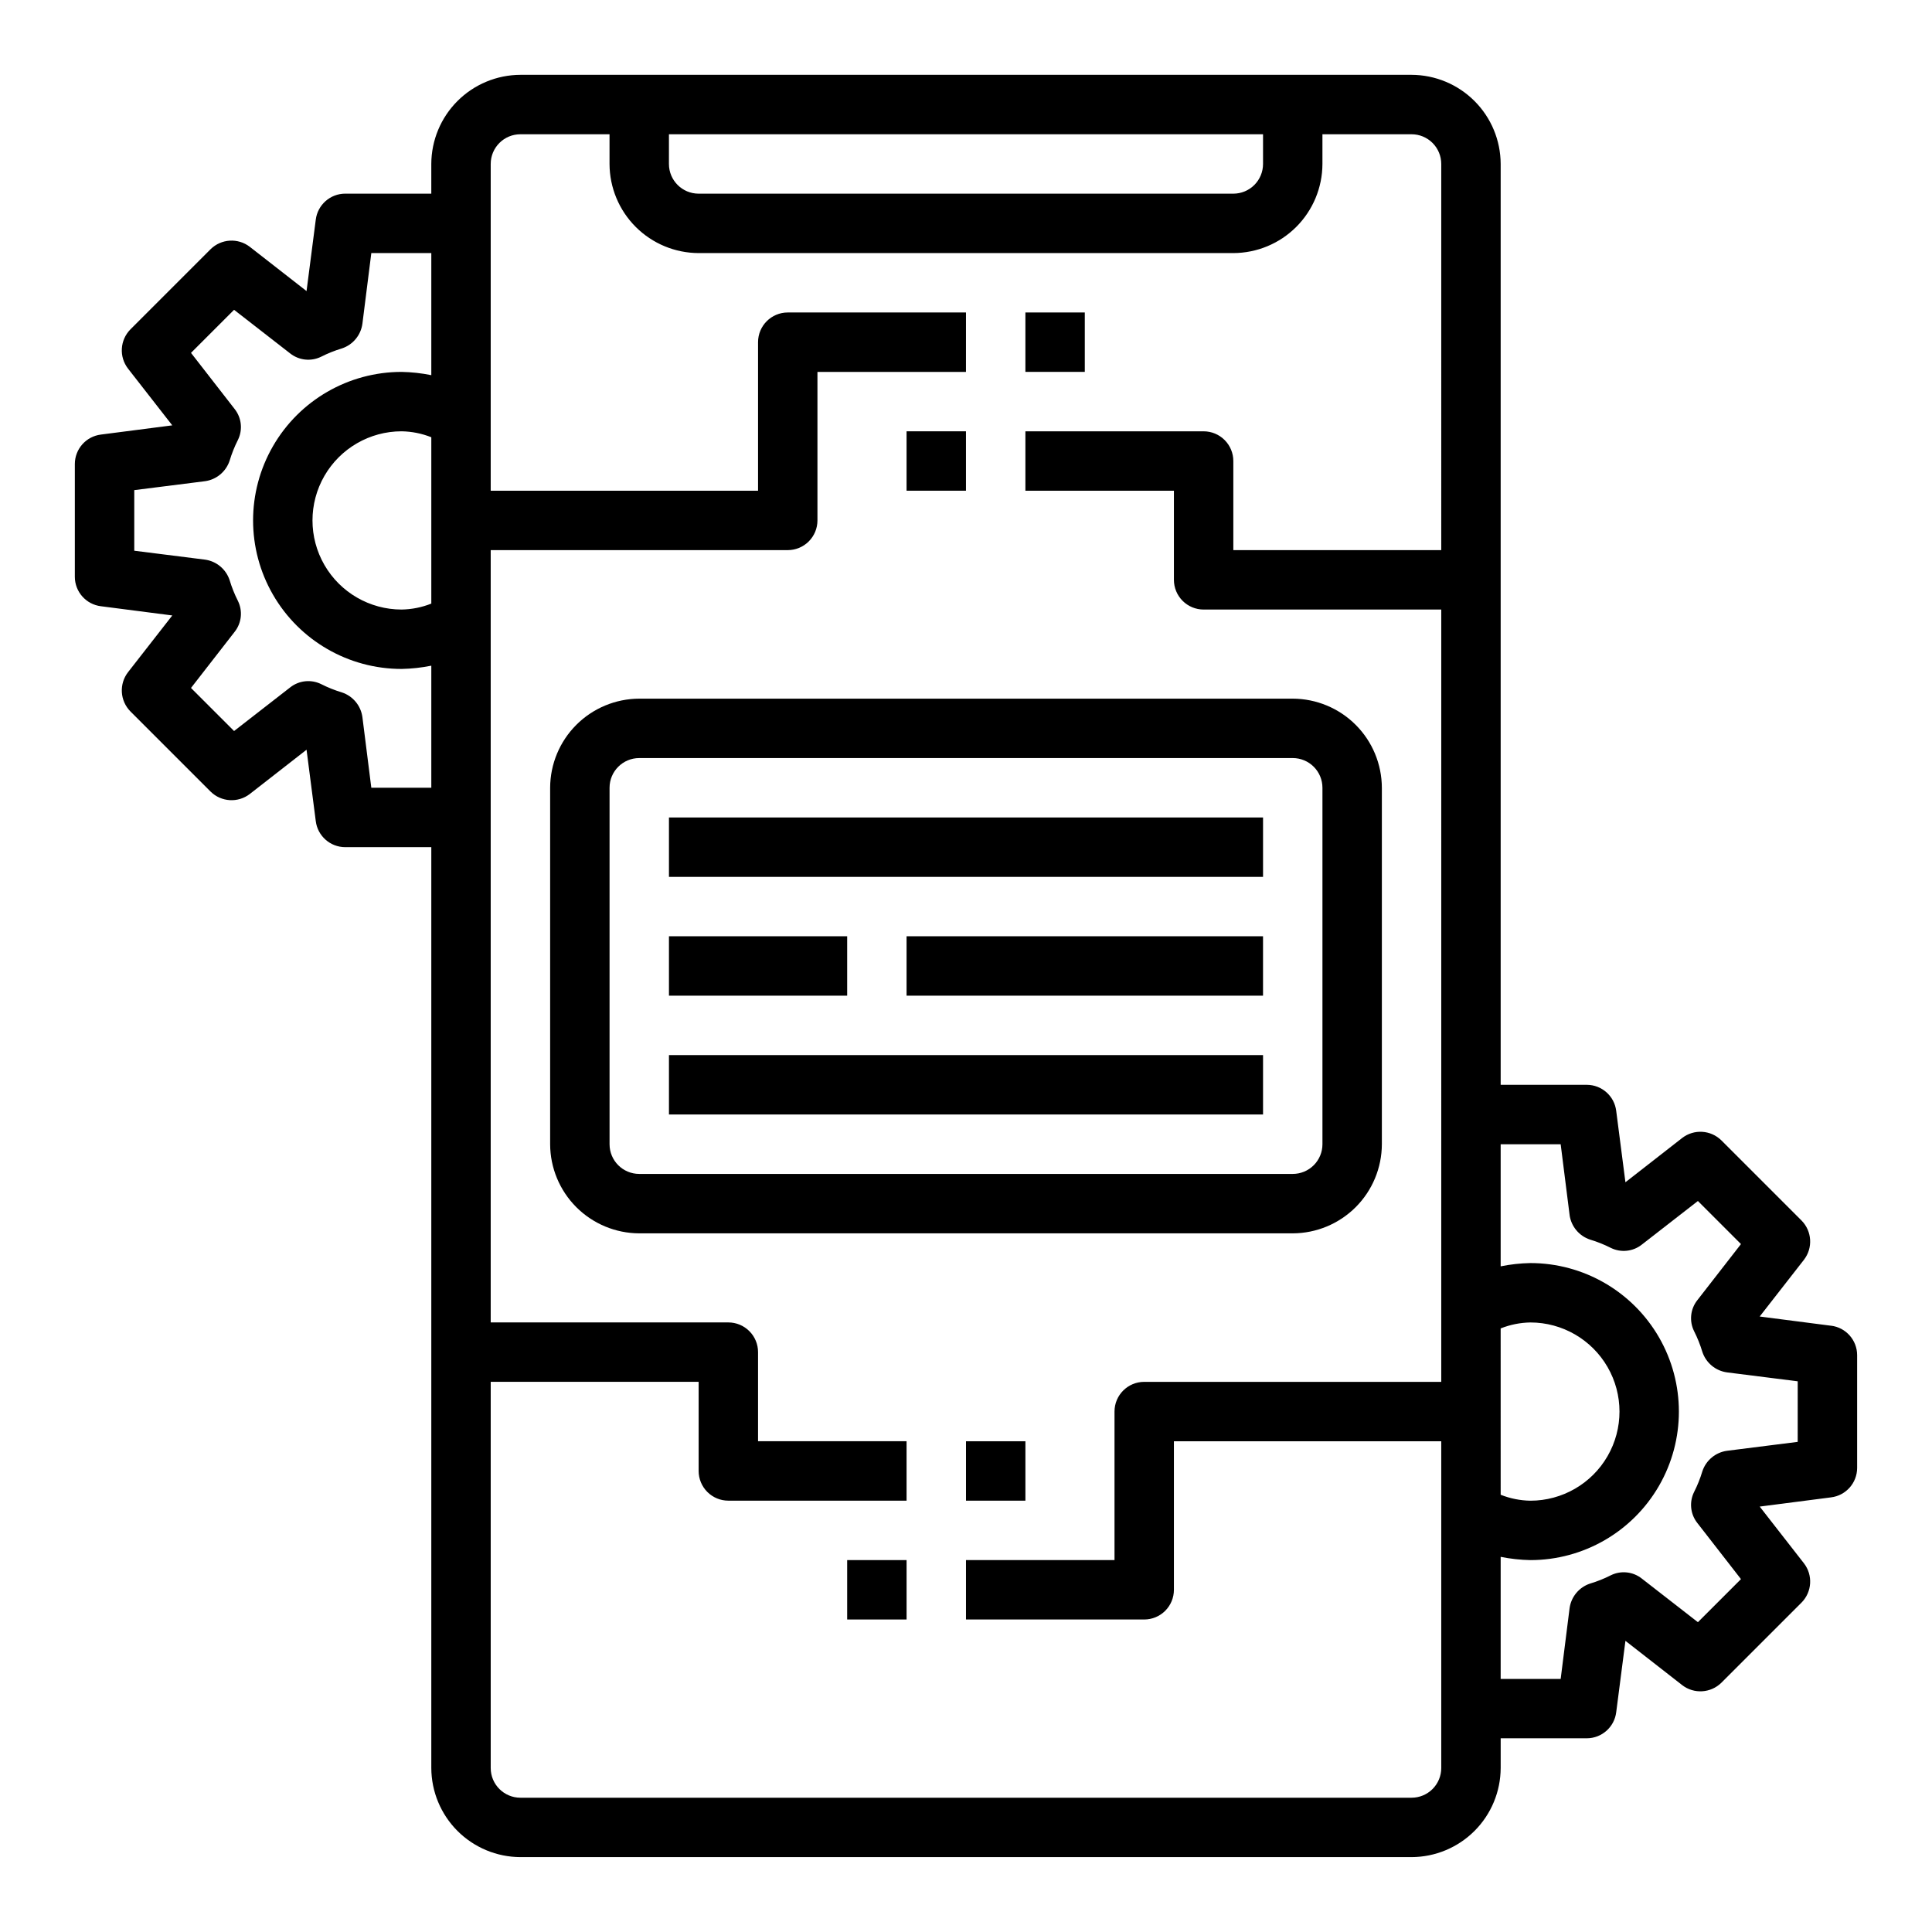 <?xml version="1.0" encoding="UTF-8"?>
<!-- Uploaded to: SVG Repo, www.svgrepo.com, Generator: SVG Repo Mixer Tools -->
<svg fill="#000000" width="800px" height="800px" version="1.1" viewBox="144 144 512 512" xmlns="http://www.w3.org/2000/svg">
 <g>
  <path d="m384.25 392.12h94.465v15.742h-94.465z"/>
  <path d="m321.28 392.12h47.23v15.742h-47.23z"/>
  <path d="m321.28 423.61h157.44v15.742h-157.44z"/>
  <path d="m321.28 360.64h157.44v15.742h-157.44z"/>
  <path d="m415.74 226.81h15.742v15.742h-15.742z"/>
  <path d="m384.25 258.3h15.742v15.742h-15.742z"/>
  <path d="m400 525.95h15.742v15.742h-15.742z"/>
  <path d="m368.51 557.44h15.742v15.742h-15.742z"/>
  <path d="m629.23 495.33-18.895-2.441 11.73-15.035c2.418-3.133 2.148-7.57-0.629-10.391l-21.254-21.254c-2.82-2.777-7.258-3.047-10.391-0.629l-15.035 11.73-2.441-18.895c-0.477-3.945-3.82-6.918-7.793-6.926h-22.828v-244.04c-0.02-6.258-2.512-12.254-6.938-16.676-4.426-4.426-10.422-6.922-16.68-6.941h-236.16c-6.258 0.02-12.254 2.516-16.68 6.941-4.422 4.422-6.918 10.418-6.938 16.676v7.871h-22.828c-3.973 0.012-7.316 2.984-7.793 6.93l-2.441 18.891-15.035-11.727c-3.133-2.418-7.57-2.148-10.391 0.629l-21.254 21.254c-2.777 2.82-3.047 7.258-0.629 10.391l11.727 15.035-18.895 2.441h0.004c-3.945 0.477-6.918 3.82-6.93 7.793v29.914c0.012 3.973 2.984 7.316 6.93 7.793l18.895 2.441-11.73 15.035c-2.418 3.133-2.148 7.57 0.629 10.391l21.254 21.254c2.82 2.777 7.258 3.047 10.391 0.629l15.035-11.727 2.441 18.895v-0.004c0.477 3.945 3.82 6.918 7.793 6.93h22.828v244.03c0.02 6.258 2.516 12.254 6.938 16.68 4.426 4.422 10.422 6.918 16.68 6.938h236.16c6.258-0.02 12.254-2.516 16.68-6.938 4.426-4.426 6.918-10.422 6.938-16.68v-7.871h22.828c3.973-0.012 7.316-2.984 7.793-6.93l2.441-18.895 15.035 11.73v0.004c3.133 2.414 7.57 2.144 10.391-0.633l21.254-21.254c2.777-2.82 3.047-7.258 0.629-10.391l-11.727-15.035 18.895-2.441h-0.004c3.945-0.477 6.918-3.82 6.93-7.793v-29.914c-0.012-3.973-2.984-7.316-6.93-7.793zm-370.93-191.37c-2.504 0.996-5.172 1.531-7.871 1.574-8.438 0-16.234-4.504-20.453-11.809-4.219-7.309-4.219-16.309 0-23.617 4.219-7.305 12.016-11.809 20.453-11.809 2.699 0.043 5.367 0.578 7.871 1.574zm0-60.535c-2.59-0.527-5.227-0.816-7.871-0.867-14.062 0-27.055 7.5-34.086 19.68-7.031 12.18-7.031 27.184 0 39.359 7.031 12.18 20.023 19.68 34.086 19.68 2.644-0.051 5.281-0.34 7.871-0.863v32.352h-15.898l-2.363-18.734c-0.414-3.035-2.523-5.574-5.434-6.535-1.898-0.57-3.742-1.309-5.508-2.203-2.668-1.309-5.852-0.973-8.188 0.867l-14.879 11.57-11.414-11.414 11.57-14.879c1.844-2.332 2.18-5.519 0.867-8.188-0.895-1.766-1.633-3.609-2.203-5.508-0.961-2.91-3.496-5.019-6.535-5.434l-18.734-2.359v-16.059l18.734-2.363c3.039-0.414 5.574-2.523 6.535-5.434 0.57-1.898 1.309-3.742 2.203-5.508 1.312-2.668 0.977-5.856-0.867-8.188l-11.57-14.879 11.414-11.414 14.879 11.57c2.336 1.84 5.519 2.176 8.188 0.867 1.766-0.895 3.609-1.633 5.508-2.203 2.91-0.961 5.019-3.496 5.434-6.535l2.363-18.734h15.898zm62.977-63.844h157.44v7.871c0 2.09-0.828 4.09-2.305 5.566-1.477 1.477-3.481 2.305-5.566 2.305h-141.7c-4.348 0-7.871-3.523-7.871-7.871zm204.67 110.21h-55.102v-23.613c0-2.09-0.832-4.09-2.305-5.566-1.477-1.477-3.481-2.309-5.566-2.309h-47.234v15.742h39.359v23.621c0 2.086 0.832 4.09 2.309 5.566 1.473 1.473 3.477 2.305 5.566 2.305h62.977l-0.004 204.67h-78.719c-4.348 0-7.871 3.523-7.871 7.871v39.359h-39.359v15.742h47.23v0.004c2.09 0 4.09-0.828 5.566-2.305 1.477-1.477 2.305-3.481 2.305-5.566v-39.363h70.848v86.594c0 2.09-0.828 4.09-2.305 5.566-1.477 1.477-3.477 2.305-5.566 2.305h-236.16c-4.348 0-7.871-3.523-7.871-7.871v-102.34h55.105v23.617h-0.004c0 2.086 0.832 4.09 2.309 5.566 1.477 1.477 3.477 2.305 5.566 2.305h47.23v-15.746h-39.359v-23.613c0-2.09-0.828-4.09-2.305-5.566-1.477-1.477-3.481-2.309-5.566-2.309h-62.977v-204.67h78.719c2.09 0 4.09-0.828 5.566-2.305 1.477-1.477 2.305-3.477 2.305-5.566v-39.359h39.359l0.004-15.746h-47.234c-4.348 0-7.871 3.527-7.871 7.875v39.359h-70.848v-86.594c0-4.348 3.523-7.871 7.871-7.871h23.617v7.871c0.02 6.258 2.512 12.254 6.938 16.68 4.426 4.426 10.422 6.918 16.676 6.938h141.7c6.258-0.02 12.254-2.512 16.676-6.938 4.426-4.426 6.922-10.422 6.938-16.68v-7.871h23.617c2.09 0 4.09 0.828 5.566 2.305 1.477 1.477 2.305 3.481 2.305 5.566zm15.742 206.25 0.004 0.004c2.508-1 5.176-1.531 7.871-1.578 8.438 0 16.234 4.504 20.453 11.809 4.219 7.309 4.219 16.309 0 23.617-4.219 7.309-12.016 11.809-20.453 11.809-2.695-0.043-5.363-0.578-7.871-1.574zm78.719 30.07-18.734 2.363h0.004c-3.035 0.414-5.57 2.523-6.535 5.434-0.57 1.898-1.305 3.742-2.203 5.508-1.312 2.668-0.977 5.856 0.867 8.188l11.57 14.879-11.414 11.414-14.879-11.57c-2.332-1.844-5.519-2.18-8.188-0.867-1.766 0.898-3.609 1.633-5.508 2.203-2.91 0.965-5.019 3.5-5.434 6.535l-2.359 18.734h-15.902v-32.352c2.594 0.523 5.227 0.812 7.871 0.863 14.062 0 27.055-7.5 34.086-19.68 7.031-12.176 7.031-27.18 0-39.359-7.031-12.176-20.023-19.68-34.086-19.68-2.644 0.051-5.277 0.34-7.871 0.867v-32.355h15.902l2.363 18.734h-0.004c0.414 3.039 2.523 5.574 5.434 6.535 1.898 0.57 3.742 1.309 5.508 2.203 2.668 1.312 5.856 0.977 8.188-0.863l14.879-11.57 11.414 11.414-11.57 14.879v-0.004c-1.844 2.336-2.18 5.519-0.867 8.188 0.898 1.77 1.633 3.613 2.203 5.512 0.965 2.91 3.5 5.016 6.535 5.43l18.734 2.363z"/>
  <path d="m486.59 329.15h-173.18c-6.258 0.02-12.254 2.516-16.68 6.941-4.422 4.422-6.918 10.418-6.938 16.676v94.465c0.02 6.258 2.516 12.254 6.938 16.68 4.426 4.422 10.422 6.918 16.68 6.938h173.18c6.258-0.02 12.254-2.516 16.68-6.938 4.426-4.426 6.918-10.422 6.938-16.68v-94.465c-0.02-6.258-2.512-12.254-6.938-16.676-4.426-4.426-10.422-6.922-16.68-6.941zm7.871 118.08c0 2.09-0.828 4.09-2.305 5.566s-3.477 2.305-5.566 2.305h-173.18c-4.348 0-7.871-3.523-7.871-7.871v-94.465c0-4.348 3.523-7.871 7.871-7.871h173.18c2.09 0 4.09 0.828 5.566 2.305 1.477 1.477 2.305 3.481 2.305 5.566z"/>
 </g>
</svg>